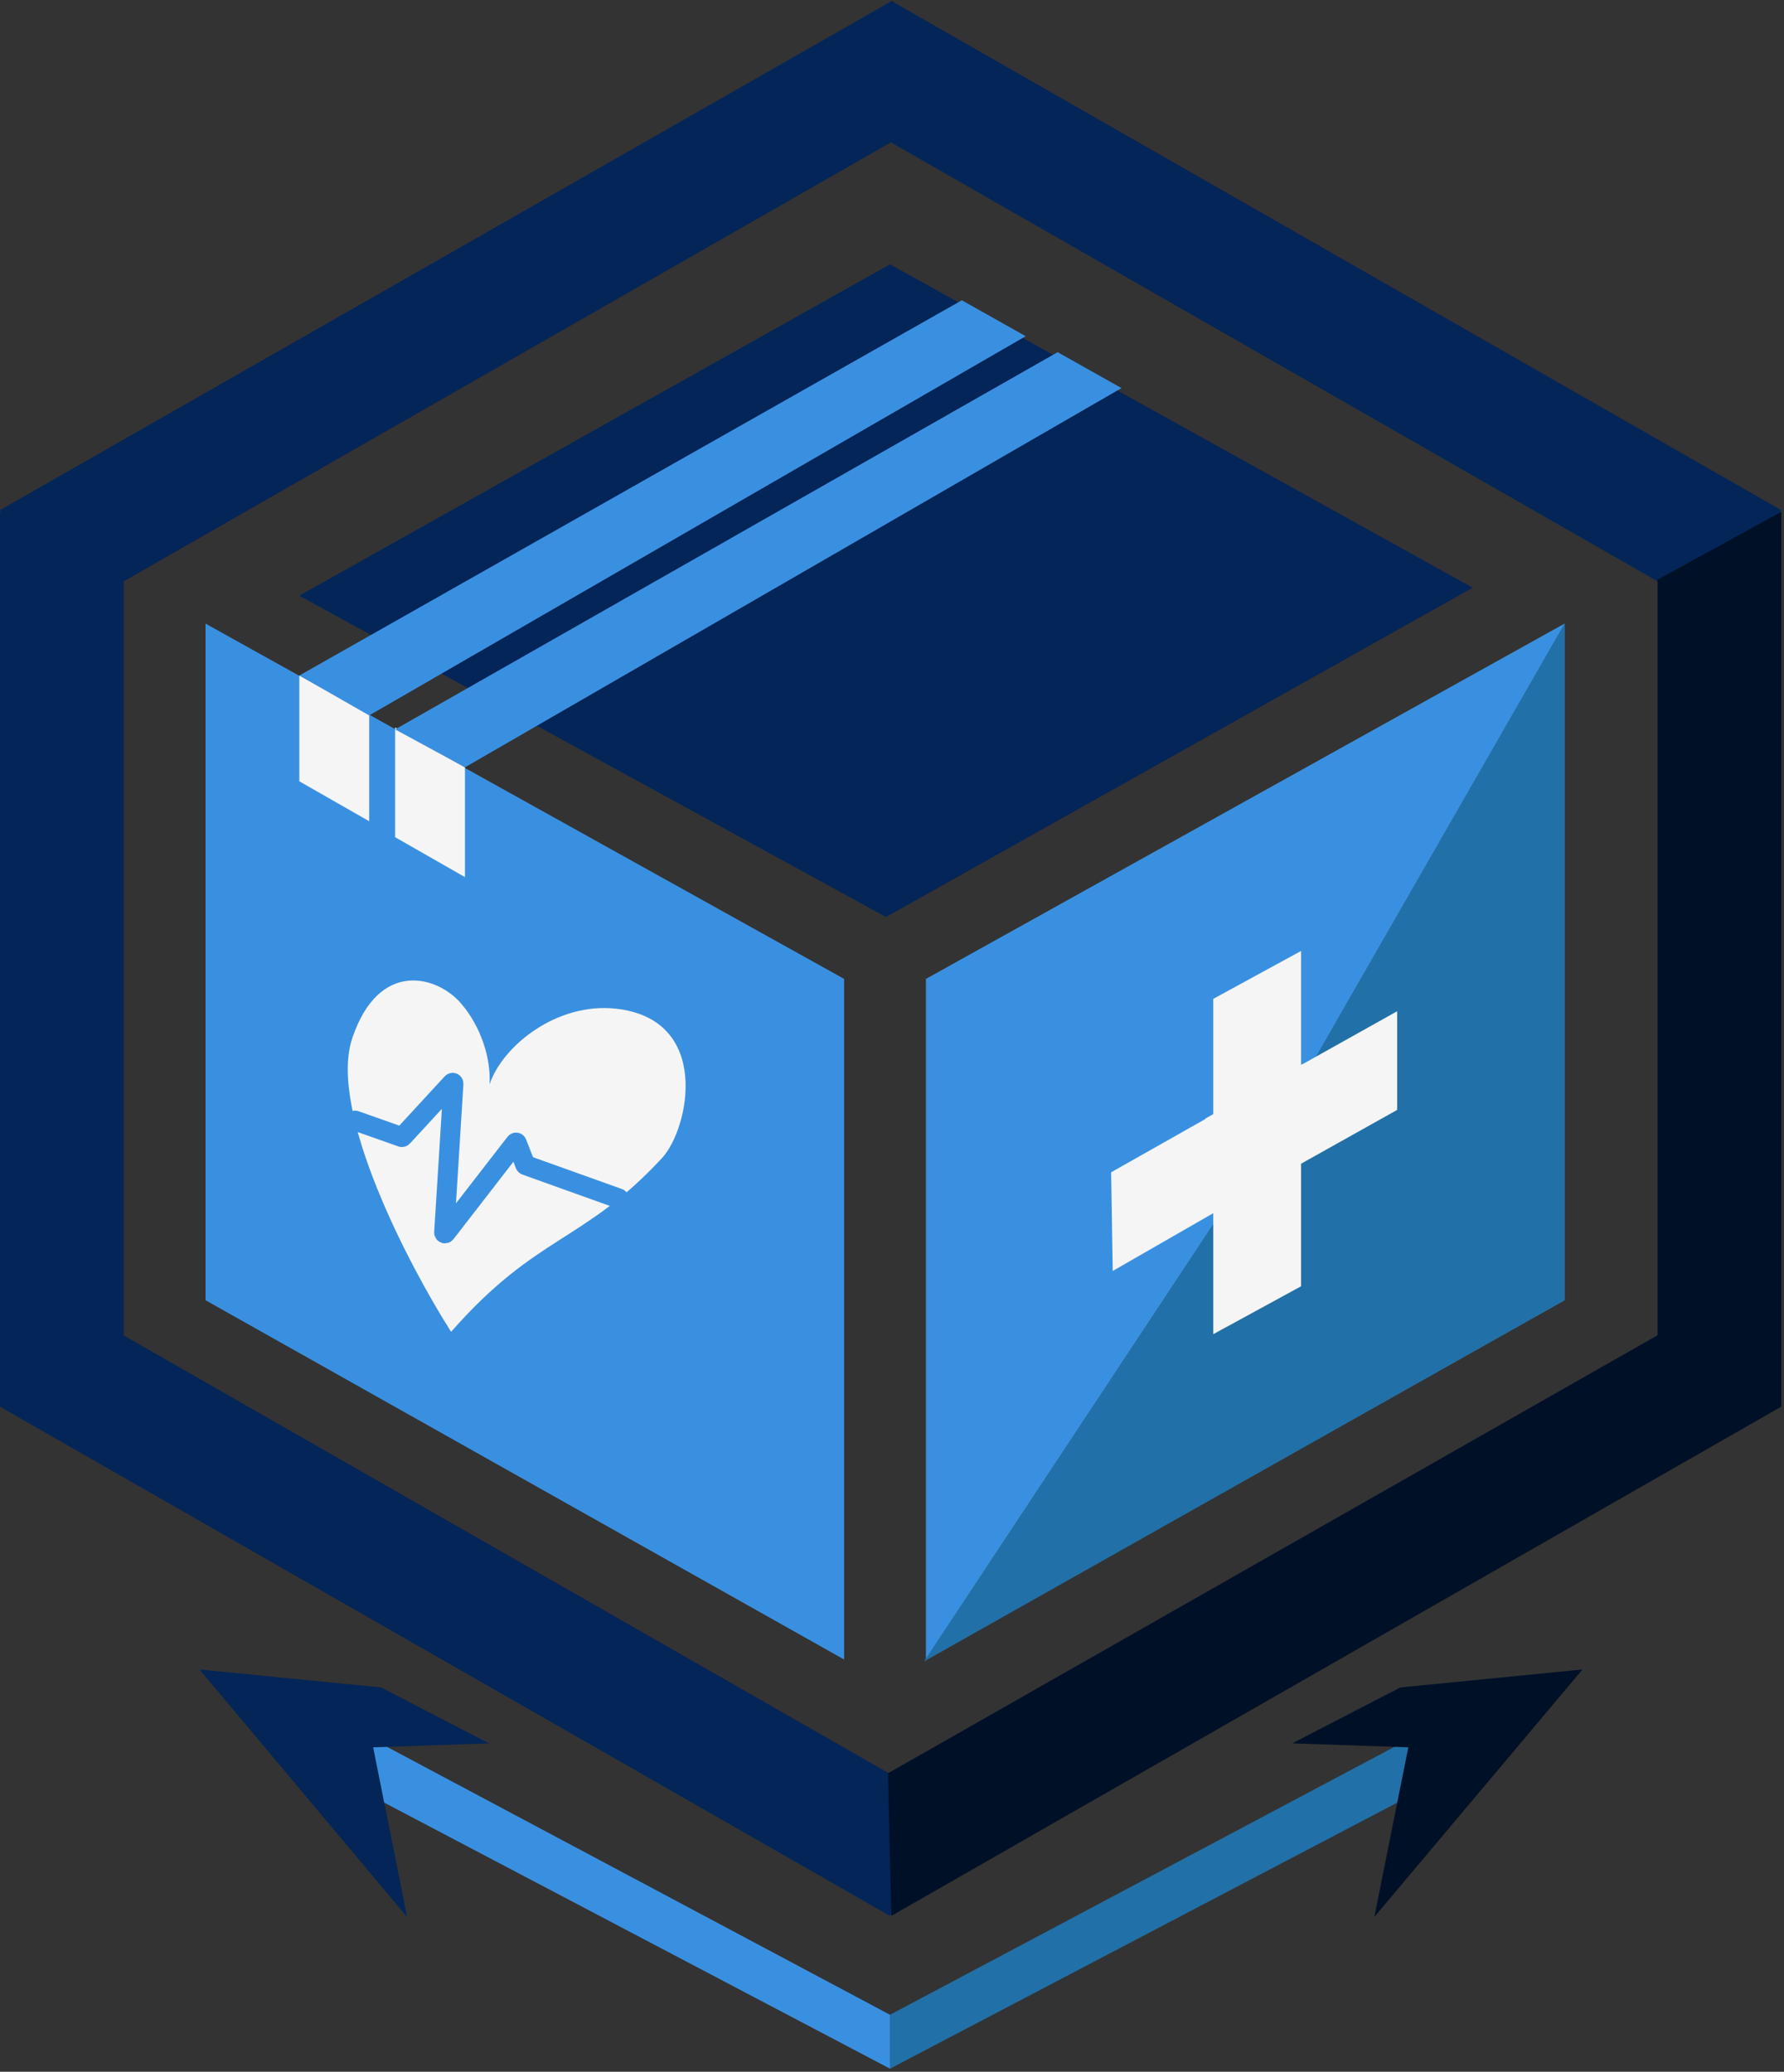 <svg width="447" height="519" viewBox="0 0 447 519" fill="none" xmlns="http://www.w3.org/2000/svg">
<rect x="0" y="0" width="447" height="519" fill="#333333" stroke="none"/>
<path d="M353.877 435.224L223 504.724V518.224L358.39 447.224L353.877 435.224Z" fill="#2270A8"/>
<path d="M396.5 418.224L344.35 480.224L352.874 437.724L323.791 436.724L350.869 422.724L396.5 418.224Z" fill="#001027"/>
<path d="M92.5 435.224L223 504.724V518.224L88 447.224L92.5 435.224Z" fill="#3A90E0"/>
<path d="M50 418.224L102 480.224L93.5 437.724L122.5 436.724L95.5 422.724L50 418.224Z" fill="#032558"/>
<rect x="15.334" y="325.577" width="256.89" height="30.879" transform="rotate(29.774 15.334 325.577)" fill="#032558"/>
<path d="M223.5 0.224L-2.19474e-05 127.79L15.334 154.592L238.313 27.027L223.5 0.224Z" fill="#032558"/>
<rect y="352.224" width="224" height="31" transform="rotate(-90 0 352.224)" fill="#032558"/>
<path d="M430.979 325.577L222.5 444.224L223.334 479.945L446.313 352.38L430.979 325.577Z" fill="#001027"/>
<path d="M223.333 0.224L446.313 127.79L430.979 154.592L223.333 35.724L223.333 0.224Z" fill="#032558"/>
<path d="M446.313 352.224V128.224L415.313 145.224V352.224H446.313Z" fill="#001027"/>
<path d="M211.5 245.224L51.5 156.224V325.724L211.5 415.724V245.224Z" fill="#3A90E0"/>
<path d="M154.299 252.684C139.498 251.064 125.862 262.035 122.665 271.65C123.016 264.915 120.465 257.257 115.666 251.539C109.667 244.392 94.962 240.249 88.279 260.024C82.117 278.257 102.503 317.082 113.024 333.628C134.599 309.093 146.16 311.398 165.89 290.08C172.69 282.732 178.396 255.323 154.299 252.684Z" fill="#F5F5F5"/>
<path d="M89 280.724L100.649 284.839C100.724 284.866 100.808 284.845 100.863 284.786L113.269 271.319C113.397 271.18 113.628 271.279 113.616 271.467L111.286 308.761C111.274 308.958 111.523 309.052 111.644 308.896L129.144 286.299C129.239 286.176 129.432 286.204 129.488 286.349L131.605 291.771C131.626 291.825 131.669 291.867 131.724 291.887L155 300.224" stroke="#3A90E0" stroke-width="5" stroke-linecap="round"/>
<path d="M232 245.224L392 156.224V325.724L232 415.724V245.224Z" fill="#3A90E0"/>
<path d="M392 325.724V156.224L316.5 287.724L231.5 416.224L392 325.724Z" fill="#2270A8"/>
<path d="M326 322.224L304 334.224V282.224H326V322.224Z" fill="#F5F5F5"/>
<path d="M350.072 253.323L350.072 278.047L301.936 304.978L302 280.224L350.072 253.323Z" fill="#F5F5F5"/>
<path d="M278.803 318.389L278.411 293.668L326.511 266.478L326.511 290.975L278.803 318.389Z" fill="#F5F5F5"/>
<path d="M304 250.224L326 238.224V290.224H304V250.224Z" fill="#F5F5F5"/>
<path d="M223 66.224L75 149.224L222 229.724L369 147.224L223 66.224Z" fill="#032558"/>
<path d="M75 195.724L92.5 205.724L92.5 178.724L75 169.224L75 195.724Z" fill="#F5F5F5"/>
<path d="M75 169.224L241 75.224L257 84.224L92.5 179.224L75 169.224Z" fill="#3A90E0"/>
<path d="M99 209.724L116.5 219.724L116.5 192.224L99 182.224L99 209.724Z" fill="#F5F5F5"/>
<path d="M99 182.724L265 88.224L281 97.224L116.5 192.224L99 182.724Z" fill="#3A90E0"/>
</svg>
